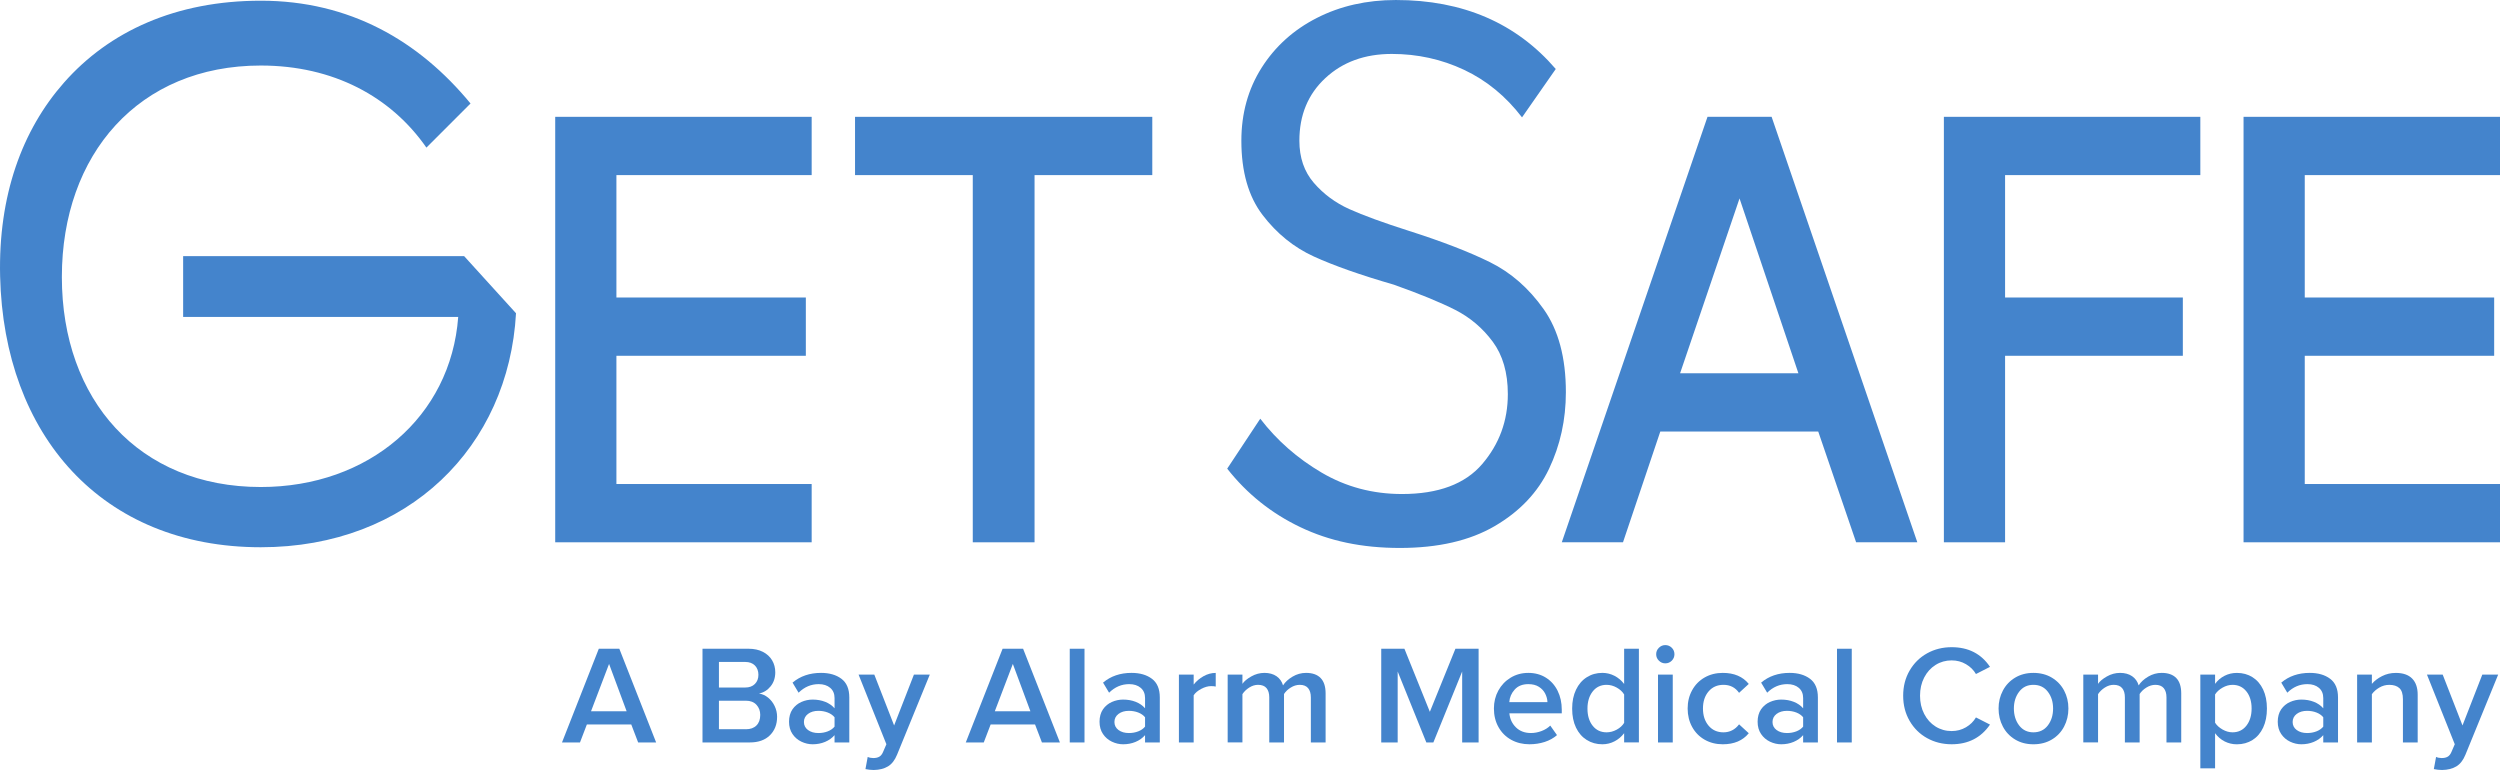 <?xml version="1.0" encoding="UTF-8"?><svg id="Layer_2" xmlns="http://www.w3.org/2000/svg" viewBox="0 0 1779.37 548.04"><defs><style>.cls-1{fill:#4484cc;}</style></defs><g id="Text"><path class="cls-1" d="m449.3,515.64h-31.6l-4.9,12.8h-12.8l26.2-66.7h14.6l26.2,66.7h-12.8l-4.9-12.8Zm-28.64-9.4h25.34l-12.5-33.7-12.84,33.7Z"/><path class="cls-1" d="m500,461.74h32.8c3.93,0,7.33.74,10.2,2.22,2.87,1.48,5.05,3.49,6.55,6.02s2.25,5.38,2.25,8.54c0,3.95-1.12,7.29-3.35,10.02-2.23,2.73-4.98,4.43-8.25,5.08,2.33.34,4.48,1.3,6.45,2.88,1.97,1.59,3.53,3.59,4.7,6.02,1.17,2.43,1.75,4.99,1.75,7.69,0,5.4-1.72,9.78-5.15,13.16-3.43,3.37-8.18,5.06-14.25,5.06h-33.7v-66.7Zm30.4,27.6c2.93,0,5.23-.84,6.9-2.53,1.67-1.68,2.5-3.86,2.5-6.52s-.83-4.94-2.5-6.63c-1.67-1.68-3.97-2.52-6.9-2.52h-18.7v18.2h18.7Zm.5,29.7c3.2,0,5.7-.89,7.5-2.69,1.8-1.79,2.7-4.3,2.7-7.52,0-2.85-.9-5.25-2.7-7.19-1.8-1.94-4.3-2.91-7.5-2.91h-19.2v20.3h19.2Z"/><path class="cls-1" d="m593.99,523.24c-1.8,2.07-4.05,3.67-6.75,4.8-2.7,1.13-5.65,1.7-8.85,1.7-2.73,0-5.4-.62-8-1.85-2.6-1.24-4.72-3.06-6.35-5.47-1.63-2.41-2.45-5.32-2.45-8.73s.82-6.49,2.45-8.83c1.63-2.34,3.73-4.08,6.3-5.22,2.57-1.14,5.25-1.71,8.05-1.71,3.27,0,6.25.53,8.95,1.6,2.7,1.07,4.92,2.6,6.65,4.6v-7.3c0-3.08-1.03-5.5-3.1-7.26-2.07-1.76-4.8-2.64-8.2-2.64-5.4,0-10.17,2.03-14.3,6.1l-4.3-7.17c5.47-4.62,12.23-6.93,20.3-6.93,5.93,0,10.77,1.4,14.5,4.2,3.73,2.8,5.6,7.23,5.6,13.3v32h-10.5v-5.2Zm0-12.73c-1.2-1.46-2.82-2.59-4.85-3.38-2.03-.79-4.25-1.19-6.65-1.19-3,0-5.47.73-7.4,2.19-1.93,1.46-2.9,3.38-2.9,5.75s.97,4.28,2.9,5.71c1.93,1.43,4.4,2.15,7.4,2.15,2.4,0,4.62-.4,6.65-1.19,2.03-.79,3.65-1.92,4.85-3.38v-6.67Z"/><path class="cls-1" d="m621.59,539.54c1.73,0,3.15-.32,4.25-.96,1.1-.64,1.98-1.74,2.65-3.3l2.4-5.57-19.8-49.57h11.2l14.1,36.2,14.1-36.2h11.3l-23.3,57c-1.6,3.93-3.77,6.72-6.5,8.35-2.73,1.63-6.1,2.48-10.1,2.55-.87,0-1.88-.06-3.05-.18-1.17-.12-2.12-.27-2.85-.46l1.6-8.66c1.2.53,2.53.8,4,.8Z"/><path class="cls-1" d="m736.69,515.64h-31.6l-4.9,12.8h-12.8l26.2-66.7h14.6l26.2,66.7h-12.8l-4.9-12.8Zm-28.64-9.4h25.34l-12.5-33.7-12.84,33.7Z"/><path class="cls-1" d="m761.39,461.74h10.5v66.7h-10.5v-66.7Z"/><path class="cls-1" d="m814.99,523.24c-1.8,2.07-4.05,3.67-6.75,4.8-2.7,1.13-5.65,1.7-8.85,1.7-2.73,0-5.4-.62-8-1.85-2.6-1.24-4.72-3.06-6.35-5.47-1.63-2.41-2.45-5.32-2.45-8.73s.82-6.49,2.45-8.83c1.63-2.34,3.73-4.08,6.3-5.22,2.57-1.14,5.25-1.71,8.05-1.71,3.27,0,6.25.53,8.95,1.6,2.7,1.07,4.92,2.6,6.65,4.6v-7.3c0-3.08-1.03-5.5-3.1-7.26-2.07-1.76-4.8-2.64-8.2-2.64-5.4,0-10.17,2.03-14.3,6.1l-4.3-7.17c5.47-4.62,12.23-6.93,20.3-6.93,5.93,0,10.77,1.4,14.5,4.2,3.73,2.8,5.6,7.23,5.6,13.3v32h-10.5v-5.2Zm0-12.73c-1.2-1.46-2.82-2.59-4.85-3.38-2.03-.79-4.25-1.19-6.65-1.19-3,0-5.47.73-7.4,2.19-1.93,1.46-2.9,3.38-2.9,5.75s.97,4.28,2.9,5.71c1.93,1.43,4.4,2.15,7.4,2.15,2.4,0,4.62-.4,6.65-1.19,2.03-.79,3.65-1.92,4.85-3.38v-6.67Z"/><path class="cls-1" d="m839.09,480.14h10.5v7.1c1.87-2.4,4.2-4.38,7-5.95,2.8-1.57,5.7-2.35,8.7-2.35v9.7c-.93-.2-2.03-.3-3.3-.3-2.2,0-4.55.66-7.05,1.99s-4.28,2.84-5.35,4.54v33.57h-10.5v-48.3Z"/><path class="cls-1" d="m932.99,496.31c0-2.79-.65-4.96-1.95-6.53-1.3-1.56-3.28-2.35-5.95-2.35-2.2,0-4.33.65-6.4,1.94-2.07,1.29-3.67,2.82-4.8,4.59v34.47h-10.5v-32.13c0-2.79-.65-4.96-1.95-6.53-1.3-1.56-3.32-2.35-6.05-2.35-2.13,0-4.22.65-6.25,1.94-2.03,1.29-3.65,2.86-4.85,4.69v34.37h-10.5v-48.3h10.5v6.6c1.2-1.8,3.28-3.55,6.25-5.25,2.97-1.7,6.12-2.55,9.45-2.55s6.33.8,8.6,2.4c2.27,1.6,3.8,3.77,4.6,6.5,1.53-2.4,3.8-4.48,6.8-6.25,3-1.77,6.2-2.65,9.6-2.65,4.53,0,7.98,1.22,10.35,3.65,2.37,2.43,3.55,6.08,3.55,10.95v34.9h-10.5v-32.13Z"/><path class="cls-1" d="m1040.69,477.94l-20.5,50.5h-5l-20.4-50.5v50.5h-11.7v-66.7h16.5l18.1,44.9,18.2-44.9h16.5v66.7h-11.7v-50.5Z"/><path class="cls-1" d="m1066.44,491.51c2.1-3.84,5.02-6.9,8.75-9.17,3.73-2.27,7.93-3.41,12.6-3.41s8.9,1.13,12.5,3.4c3.6,2.27,6.38,5.38,8.35,9.35,1.97,3.97,2.95,8.48,2.95,13.55v2.5h-37.3c.4,4,1.97,7.33,4.7,10,2.73,2.67,6.3,4,10.7,4,2.47,0,4.95-.47,7.45-1.4s4.58-2.23,6.25-3.9l4.8,6.79c-2.4,2.11-5.3,3.72-8.7,4.84-3.4,1.11-7.03,1.67-10.9,1.67-4.8,0-9.12-1.05-12.95-3.16-3.83-2.1-6.85-5.09-9.05-8.97-2.2-3.88-3.3-8.32-3.3-13.33,0-4.67,1.05-8.93,3.15-12.77Zm11.65-.73c-2.33,2.57-3.62,5.55-3.85,8.95h27.15c-.07-2.07-.6-4.08-1.6-6.05-1-1.97-2.5-3.58-4.5-4.85-2-1.27-4.5-1.9-7.5-1.9-4.13,0-7.37,1.28-9.7,3.85Z"/><path class="cls-1" d="m1155.98,521.84c-1.87,2.47-4.15,4.4-6.85,5.8-2.7,1.4-5.58,2.1-8.65,2.1-4.13,0-7.83-1.02-11.1-3.06-3.27-2.04-5.82-4.96-7.65-8.77-1.83-3.81-2.75-8.32-2.75-13.53s.92-9.64,2.75-13.48c1.83-3.84,4.38-6.8,7.65-8.87,3.27-2.07,6.97-3.11,11.1-3.11,3,0,5.85.68,8.55,2.05,2.7,1.37,5.02,3.32,6.95,5.85v-25.1h10.5v66.7h-10.5v-6.6Zm0-27.56c-1.2-1.97-2.97-3.6-5.3-4.9-2.33-1.3-4.73-1.95-7.2-1.95-4.13,0-7.43,1.58-9.9,4.74-2.47,3.16-3.7,7.23-3.7,12.21s1.23,9.04,3.7,12.16c2.47,3.12,5.77,4.69,9.9,4.69,2.47,0,4.87-.63,7.2-1.9,2.33-1.26,4.1-2.88,5.3-4.84v-20.22Z"/><path class="cls-1" d="m1180.73,470.24c-1.3-1.27-1.95-2.8-1.95-4.6s.65-3.33,1.95-4.6c1.3-1.27,2.82-1.9,4.55-1.9s3.33.63,4.6,1.9c1.27,1.27,1.9,2.8,1.9,4.6s-.63,3.33-1.9,4.6-2.8,1.9-4.6,1.9-3.25-.63-4.55-1.9Zm-.65,9.9h10.5v48.3h-10.5v-48.3Z"/><path class="cls-1" d="m1204.38,491.26c2.13-3.88,5.1-6.9,8.9-9.07,3.8-2.17,8.1-3.26,12.9-3.26,8.07,0,14.23,2.62,18.5,7.86l-6.9,6.34c-2.67-3.8-6.37-5.7-11.1-5.7-4.4,0-7.93,1.56-10.6,4.69-2.67,3.12-4,7.18-4,12.16s1.33,9.06,4,12.22c2.67,3.16,6.2,4.74,10.6,4.74s8.3-1.9,11.1-5.7l6.9,6.34c-4.27,5.24-10.43,7.86-18.5,7.86-4.8,0-9.1-1.09-12.9-3.26-3.8-2.17-6.77-5.19-8.9-9.07-2.13-3.88-3.2-8.25-3.2-13.13s1.07-9.15,3.2-13.02Z"/><path class="cls-1" d="m1283.38,523.24c-1.8,2.07-4.05,3.67-6.75,4.8-2.7,1.13-5.65,1.7-8.85,1.7-2.73,0-5.4-.62-8-1.85-2.6-1.24-4.72-3.06-6.35-5.47-1.63-2.41-2.45-5.32-2.45-8.73s.82-6.49,2.45-8.83c1.63-2.34,3.73-4.08,6.3-5.22,2.57-1.14,5.25-1.71,8.05-1.71,3.27,0,6.25.53,8.95,1.6,2.7,1.07,4.92,2.6,6.65,4.6v-7.3c0-3.08-1.03-5.5-3.1-7.26-2.07-1.76-4.8-2.64-8.2-2.64-5.4,0-10.17,2.03-14.3,6.1l-4.3-7.17c5.47-4.62,12.23-6.93,20.3-6.93,5.93,0,10.77,1.4,14.5,4.2,3.73,2.8,5.6,7.23,5.6,13.3v32h-10.5v-5.2Zm0-12.73c-1.2-1.46-2.82-2.59-4.85-3.38-2.03-.79-4.25-1.19-6.65-1.19-3,0-5.47.73-7.4,2.19-1.93,1.46-2.9,3.38-2.9,5.75s.97,4.28,2.9,5.71c1.93,1.43,4.4,2.15,7.4,2.15,2.4,0,4.62-.4,6.65-1.19,2.03-.79,3.65-1.92,4.85-3.38v-6.67Z"/><path class="cls-1" d="m1307.48,461.74h10.5v66.7h-10.5v-66.7Z"/><path class="cls-1" d="m1371.63,525.38c-5.23-2.9-9.38-6.99-12.45-12.27-3.07-5.28-4.6-11.25-4.6-17.93s1.53-12.65,4.6-17.92c3.07-5.28,7.22-9.36,12.45-12.27,5.23-2.9,11.05-4.36,17.45-4.36,11.93,0,21.03,4.67,27.3,14l-10,5.1c-1.67-2.87-4.03-5.2-7.1-7s-6.47-2.7-10.2-2.7c-4.2,0-8.02,1.08-11.45,3.24-3.43,2.16-6.13,5.15-8.1,8.97-1.97,3.83-2.95,8.14-2.95,12.94s.98,9.11,2.95,12.94c1.97,3.83,4.67,6.82,8.1,8.98,3.43,2.16,7.25,3.23,11.45,3.23,3.73,0,7.13-.9,10.2-2.7s5.43-4.13,7.1-7l10,5.1c-6.4,9.33-15.5,14-27.3,14-6.4,0-12.22-1.45-17.45-4.36Z"/><path class="cls-1" d="m1434.23,526.33c-3.77-2.27-6.67-5.34-8.7-9.22-2.04-3.87-3.05-8.15-3.05-12.83s1.02-8.85,3.05-12.72c2.03-3.87,4.93-6.95,8.7-9.22,3.77-2.27,8.12-3.41,13.05-3.41s9.38,1.14,13.15,3.41c3.77,2.27,6.67,5.33,8.7,9.17,2.03,3.84,3.05,8.1,3.05,12.77s-1.02,8.95-3.05,12.83c-2.03,3.88-4.93,6.95-8.7,9.22-3.77,2.27-8.15,3.41-13.15,3.41s-9.29-1.14-13.05-3.41Zm23.3-9.99c2.5-3.26,3.75-7.28,3.75-12.06s-1.25-8.69-3.75-11.95c-2.5-3.26-5.92-4.9-10.25-4.9s-7.65,1.63-10.15,4.9c-2.5,3.26-3.75,7.25-3.75,11.95s1.25,8.79,3.75,12.06c2.5,3.26,5.88,4.9,10.15,4.9s7.75-1.63,10.25-4.9Z"/><path class="cls-1" d="m1541.98,496.31c0-2.79-.65-4.96-1.95-6.53-1.3-1.56-3.28-2.35-5.95-2.35-2.2,0-4.33.65-6.4,1.94-2.07,1.29-3.67,2.82-4.8,4.59v34.47h-10.5v-32.13c0-2.79-.65-4.96-1.95-6.53-1.3-1.56-3.32-2.35-6.05-2.35-2.13,0-4.22.65-6.25,1.94-2.03,1.29-3.65,2.86-4.85,4.69v34.37h-10.5v-48.3h10.5v6.6c1.2-1.8,3.28-3.55,6.25-5.25,2.97-1.7,6.12-2.55,9.45-2.55s6.33.8,8.6,2.4c2.27,1.6,3.8,3.77,4.6,6.5,1.53-2.4,3.8-4.48,6.8-6.25,3-1.77,6.2-2.65,9.6-2.65,4.53,0,7.98,1.22,10.35,3.65,2.37,2.43,3.55,6.08,3.55,10.95v34.9h-10.5v-32.13Z"/><path class="cls-1" d="m1566.08,546.84v-66.7h10.5v6.6c1.8-2.47,4.05-4.38,6.75-5.75,2.7-1.37,5.62-2.05,8.75-2.05,4.2,0,7.92,1.02,11.15,3.06,3.23,2.04,5.75,4.96,7.55,8.77,1.8,3.81,2.7,8.32,2.7,13.53s-.9,9.74-2.7,13.58-4.32,6.78-7.55,8.82c-3.23,2.04-6.95,3.06-11.15,3.06-3.07,0-5.93-.67-8.6-2-2.67-1.33-4.97-3.3-6.9-5.9v25h-10.5Zm32.8-54.71c-2.47-3.12-5.77-4.69-9.9-4.69-2.4,0-4.77.67-7.1,2-2.33,1.33-4.1,2.95-5.3,4.84v20.11c1.2,1.9,2.97,3.51,5.3,4.84,2.33,1.33,4.7,2,7.1,2,4.13,0,7.43-1.58,9.9-4.74,2.46-3.16,3.7-7.23,3.7-12.22s-1.23-9.04-3.7-12.16Z"/><path class="cls-1" d="m1653.58,523.24c-1.8,2.07-4.05,3.67-6.75,4.8-2.7,1.13-5.65,1.7-8.85,1.7-2.73,0-5.4-.62-8-1.85-2.6-1.24-4.72-3.06-6.35-5.47-1.63-2.41-2.45-5.32-2.45-8.73s.82-6.49,2.45-8.83c1.63-2.34,3.73-4.08,6.3-5.22,2.57-1.14,5.25-1.71,8.05-1.71,3.27,0,6.25.53,8.95,1.6,2.7,1.07,4.92,2.6,6.65,4.6v-7.3c0-3.08-1.03-5.5-3.1-7.26-2.07-1.76-4.8-2.64-8.2-2.64-5.4,0-10.17,2.03-14.3,6.1l-4.3-7.17c5.47-4.62,12.23-6.93,20.3-6.93,5.93,0,10.77,1.4,14.5,4.2,3.73,2.8,5.6,7.23,5.6,13.3v32h-10.5v-5.2Zm0-12.73c-1.2-1.46-2.82-2.59-4.85-3.38-2.03-.79-4.25-1.19-6.65-1.19-3,0-5.47.73-7.4,2.19-1.93,1.46-2.9,3.38-2.9,5.75s.97,4.28,2.9,5.71c1.93,1.43,4.4,2.15,7.4,2.15,2.4,0,4.62-.4,6.65-1.19,2.03-.79,3.65-1.92,4.85-3.38v-6.67Z"/><path class="cls-1" d="m1710.28,497.64c0-3.67-.83-6.29-2.5-7.85-1.67-1.56-4.07-2.35-7.2-2.35-2.53,0-4.9.65-7.1,1.94-2.2,1.29-3.97,2.86-5.3,4.69v34.37h-10.5v-48.3h10.5v6.6c1.8-2.13,4.2-3.97,7.2-5.5,3-1.53,6.27-2.3,9.8-2.3,5.13,0,9.02,1.33,11.65,4,2.63,2.67,3.95,6.5,3.95,11.5v34h-10.5v-30.8Z"/><path class="cls-1" d="m1737.88,539.54c1.73,0,3.15-.32,4.25-.96,1.1-.64,1.98-1.74,2.65-3.3l2.4-5.57-19.8-49.57h11.2l14.1,36.2,14.1-36.2h11.3l-23.3,57c-1.6,3.93-3.77,6.72-6.5,8.35-2.73,1.63-6.1,2.48-10.1,2.55-.87,0-1.88-.06-3.05-.18-1.17-.12-2.12-.27-2.85-.46l1.6-8.66c1.2.53,2.53.8,4,.8Z"/><path class="cls-1" d="m303.5,105.06c-25.26-36.32-66.32-58.42-117.89-58.42-86.84,0-141.58,63.16-141.58,150.52s54.73,149.47,141.58,149.47c76.83,0,135.26-50,140.52-121.05h-195.78v-43.29h199.99l36.93,40.66c-5.26,94.73-76.4,166.55-181.66,166.55C72.46,389.5,2.75,309.75.08,196.63c-1.35-57.34,15.58-103.91,45.42-137.78C77.81,22.15,125.41.5,185.61.5c63.16,0,112.44,28.42,149.29,73.16l-31.4,31.4Z"/><path class="cls-1" d="m395.17,83.15h182.53v41.48h-138.97v87.12h134.82v41.48h-134.82v91.27h138.97v41.48h-182.53V83.15Z"/><path class="cls-1" d="m736.34,385.98h-43.97V124.63h-83.8v-41.48h211.57v41.48h-83.8v261.35Z"/><path class="cls-1" d="m896.98,298c11.84,15.43,26.41,28.22,43.69,38.38s36.33,15.24,57.14,15.24c25.93,0,44.97-7.11,57.14-21.32,12.16-14.21,18.25-30.81,18.25-49.77,0-15.25-3.6-27.72-10.8-37.4-7.2-9.68-16.08-17.2-26.65-22.57-10.56-5.36-25.13-11.34-43.69-17.94-23.69-6.86-42.66-13.54-56.9-20.04-14.25-6.5-26.41-16.34-36.49-29.53-10.08-13.18-15.13-30.79-15.13-52.82,0-19.5,4.8-36.83,14.41-52s22.73-27.01,39.38-35.49c16.64-8.48,35.37-12.73,56.18-12.73,47.69,0,85.63,16.36,113.8,49.1l-24.01,34.43c-11.53-15.05-25.29-26.34-41.3-33.86-16.01-7.52-33.13-11.29-51.38-11.29-19.21,0-34.98,5.73-47.3,17.19-12.33,11.46-18.49,26.32-18.49,44.58,0,12.05,3.44,22.05,10.32,30.01,6.88,7.96,15.29,14.18,25.21,18.65,9.92,4.47,24.01,9.62,42.26,15.44,23.69,7.55,42.97,14.99,57.86,22.35,14.88,7.35,27.61,18.48,38.18,33.38,10.56,14.9,15.85,34.61,15.85,59.13,0,19.62-4.01,37.82-12,54.6-8,16.79-20.89,30.37-38.65,40.74-17.77,10.36-40.26,15.55-67.47,15.55s-50.18-4.93-70.83-14.78c-20.65-9.85-38.02-23.74-52.1-41.66l23.53-35.56Z"/><path class="cls-1" d="m1215.3,83.15h45.64l103.71,302.83h-43.56l-26.96-78.82h-112.42l-26.55,78.82h-43.56l103.71-302.83Zm-19.5,182.53h84.21l-41.9-124.45-42.31,124.45Z"/><path class="cls-1" d="m1383.55,83.15h182.53v41.48h-138.97v87.12h126.52v41.48h-126.52v132.75h-43.56V83.15Z"/><path class="cls-1" d="m1596.84,83.15h182.53v41.48h-138.97v87.12h134.82v41.48h-134.82v91.27h138.97v41.48h-182.53V83.15Z"/></g></svg>